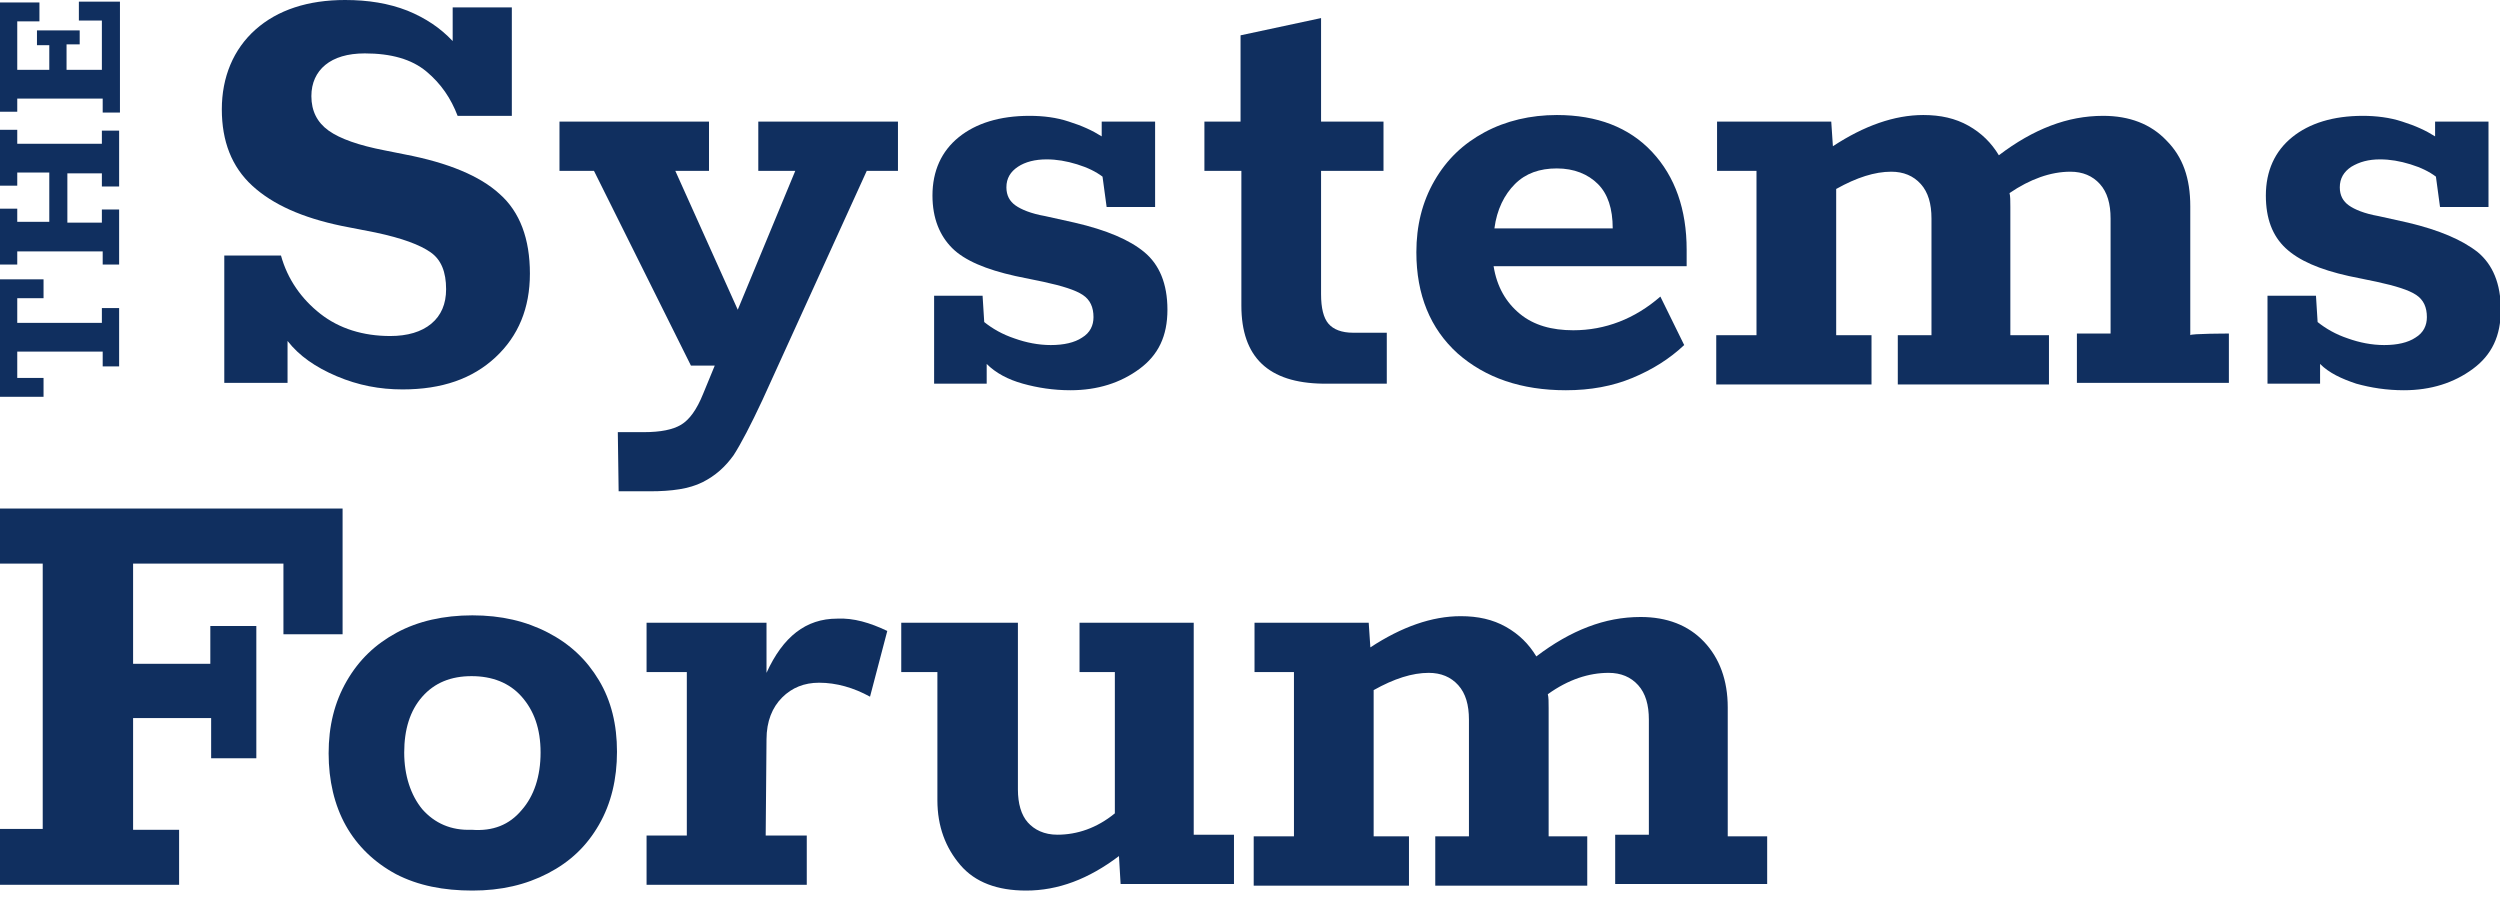 <svg xmlns="http://www.w3.org/2000/svg" xmlns:xlink="http://www.w3.org/1999/xlink" id="Layer_1" x="0px" y="0px" viewBox="0 0 304.3 110.4" style="enable-background:new 0 0 304.3 110.4;" xml:space="preserve"><style type="text/css">	.st0{fill:#102F5F;}</style><g id="a"></g><g id="b">	<g id="c">		<g>			<g>				<path class="st0" d="M60.8,23.6c2.5,2.2,3.7,5.5,3.7,9.7s-1.4,7.6-4.2,10.2s-6.5,3.9-11.3,3.9c-2.8,0-5.4-0.5-8-1.6     s-4.6-2.5-6-4.3v5.1h-7.7V31.1h6.9c0.8,2.9,2.5,5.3,4.8,7.1s5.2,2.7,8.5,2.7c2.1,0,3.8-0.5,5-1.5c1.2-1,1.8-2.4,1.8-4.2     c0-2.1-0.6-3.6-1.9-4.5S49,29,45.7,28.3l-4.1-0.8c-4.8-1-8.4-2.6-10.9-4.9s-3.7-5.4-3.7-9.3s1.4-7.3,4.1-9.7S37.5,0,42,0     c2.8,0,5.3,0.4,7.6,1.3c2.2,0.9,4,2.1,5.5,3.7V0.9h7.2v13.2h-6.6c-0.8-2.1-2-3.9-3.8-5.4s-4.3-2.2-7.5-2.2     c-2.1,0-3.7,0.5-4.8,1.4s-1.7,2.2-1.7,3.8c0,1.8,0.7,3.2,2.1,4.2s3.7,1.8,6.8,2.4l2.5,0.5C54.5,19.8,58.4,21.4,60.8,23.6     C60.8,23.6,60.8,23.6,60.8,23.6z"></path>				<path class="st0" d="M75.2,52.6h3.2c2,0,3.5-0.3,4.5-0.9s1.9-1.8,2.7-3.8l1.4-3.4h-2.9L72.3,20.8h-4.2v-6h18.2v6h-4.1l7.6,16.9     l7-16.9h-4.5v-6h17v6h-3.8L92.8,48.7c-1.4,3-2.6,5.3-3.5,6.7c-1,1.4-2.2,2.5-3.8,3.3s-3.7,1.1-6.4,1.1h-3.8L75.2,52.6     C75.2,52.6,75.2,52.6,75.2,52.6z"></path>				<path class="st0" d="M139.3,30.7c1.8,1.5,2.8,3.8,2.8,7s-1.1,5.5-3.4,7.2c-2.3,1.7-5.1,2.6-8.4,2.6c-2.1,0-4-0.3-5.8-0.8     s-3.3-1.3-4.4-2.4v2.4h-6.4V36h5.9l0.2,3.2c1,0.8,2.2,1.5,3.7,2c1.4,0.5,2.9,0.8,4.4,0.8c1.6,0,2.9-0.3,3.8-0.9     c1-0.6,1.4-1.5,1.4-2.5c0-1.2-0.4-2.1-1.3-2.7s-2.5-1.1-4.8-1.6l-3.4-0.7c-3.6-0.8-6.2-1.9-7.7-3.4s-2.4-3.6-2.4-6.4     c0-3,1.1-5.4,3.2-7.1s5-2.6,8.6-2.6c1.7,0,3.3,0.2,4.8,0.7c1.6,0.5,2.9,1.1,4,1.8v-1.8h6.5v10.4h-5.9l-0.5-3.7     c-0.8-0.6-1.8-1.1-3.1-1.5s-2.5-0.6-3.7-0.6c-1.4,0-2.6,0.3-3.5,0.9c-0.9,0.6-1.4,1.4-1.4,2.5c0,1,0.4,1.7,1.1,2.2     s1.9,1,3.6,1.3l3.6,0.8C134.7,28,137.5,29.2,139.3,30.7L139.3,30.7L139.3,30.7z"></path>				<path class="st0" d="M151.1,37.2V20.8h-4.5v-6h4.4V4.3l9.8-2.1v12.6h7.6v6h-7.6v15c0,1.7,0.3,2.9,0.9,3.6c0.6,0.7,1.6,1.1,3,1.1     h4.1v6.2H161C154.4,46.6,151.1,43.5,151.1,37.2z"></path>				<path class="st0" d="M205.4,32.4h-23.6c0.4,2.5,1.5,4.4,3.2,5.8c1.7,1.4,3.9,2,6.5,2c3.9,0,7.5-1.4,10.6-4.1L205,42     c-1.8,1.7-3.9,3-6.3,4s-5.1,1.5-8.1,1.5c-5.4,0-9.8-1.5-13.2-4.5c-3.3-3-5-7.1-5-12.3c0-3.2,0.7-6.1,2.2-8.7s3.5-4.5,6.1-5.9     s5.6-2.1,8.8-2.1c4.9,0,8.8,1.5,11.6,4.5s4.2,7,4.2,11.9V32.4C205.4,32.4,205.4,32.4,205.4,32.4z M196.3,27.8     c0-2.4-0.6-4.2-1.8-5.4s-2.9-1.9-5-1.9s-3.8,0.6-5.1,1.9s-2.2,3.1-2.5,5.4H196.3L196.3,27.8z"></path>				<path class="st0" d="M271.3,40.6v6h-18.5v-6h4.1V26.6c0-1.8-0.4-3.2-1.3-4.2s-2.1-1.5-3.6-1.5c-2.4,0-4.9,0.9-7.4,2.6     c0.1,0.4,0.1,0.9,0.1,1.7v15.6h4.7v6H231v-6h4.1V26.6c0-1.8-0.4-3.2-1.3-4.2s-2.1-1.5-3.6-1.5c-2,0-4.2,0.7-6.7,2.1v17.8h4.3v6     h-18.9v-6h4.9V20.8h-4.8v-6h13.9l0.2,3c3.8-2.5,7.5-3.8,11-3.8c2.1,0,3.9,0.4,5.5,1.3s2.8,2.1,3.7,3.6c2.1-1.6,4.2-2.8,6.3-3.6     c2.1-0.8,4.2-1.2,6.4-1.2c3.2,0,5.8,1,7.7,3c2,2,2.9,4.6,2.9,8v15.7C266.6,40.6,271.3,40.6,271.3,40.6z"></path>				<path class="st0" d="M301.6,30.7c1.8,1.5,2.8,3.8,2.8,7s-1.1,5.5-3.4,7.2c-2.3,1.7-5.1,2.6-8.4,2.6c-2.1,0-4-0.3-5.8-0.8     c-1.8-0.6-3.3-1.3-4.4-2.4v2.4h-6.4V36h5.9l0.2,3.2c1,0.8,2.2,1.5,3.7,2c1.4,0.5,2.9,0.8,4.4,0.8c1.6,0,2.9-0.3,3.8-0.9     c1-0.6,1.4-1.5,1.4-2.5c0-1.2-0.4-2.1-1.3-2.7s-2.5-1.1-4.8-1.6l-3.4-0.7c-3.6-0.8-6.1-1.9-7.7-3.4s-2.4-3.6-2.4-6.4     c0-3,1.1-5.4,3.2-7.1s5-2.6,8.6-2.6c1.6,0,3.3,0.2,4.8,0.7c1.6,0.5,2.9,1.1,4,1.8v-1.8h6.5v10.4H297l-0.5-3.7     c-0.8-0.6-1.8-1.1-3.1-1.5s-2.5-0.6-3.7-0.6c-1.4,0-2.5,0.3-3.5,0.9c-0.9,0.6-1.4,1.4-1.4,2.5c0,1,0.4,1.7,1.1,2.2     s1.9,1,3.6,1.3l3.6,0.8C296.9,28,299.7,29.2,301.6,30.7z"></path>			</g>			<path class="st0" d="M0,107.6v-6.7h5.2V68.6H0v-6.7h41.7v15.3h-7.2v-8.6H16.2v12.2h9.4v-4.6h5.6v16.1h-5.5v-4.9h-9.5v13.6h5.6    v6.7H0z"></path>			<path class="st0" d="M48.2,106.4c-2.6-1.4-4.7-3.4-6.1-5.9S40,95,40,91.7s0.7-6.2,2.2-8.8s3.5-4.5,6.1-5.9s5.7-2.1,9.2-2.1    s6.5,0.7,9.2,2.1s4.7,3.3,6.2,5.8c1.5,2.5,2.2,5.4,2.2,8.7s-0.7,6.3-2.2,8.9s-3.5,4.5-6.2,5.9s-5.7,2.1-9.2,2.1    S50.9,107.8,48.2,106.4z M63.5,98.6c1.5-1.7,2.3-4.1,2.3-7s-0.8-5.1-2.3-6.8s-3.6-2.5-6.1-2.5s-4.5,0.8-6,2.5s-2.2,4-2.2,6.8    s0.8,5.2,2.2,6.9c1.5,1.7,3.5,2.6,6,2.5C60,101.2,62,100.4,63.5,98.6z"></path>			<path class="st0" d="M108,76.8l-2.1,8c-2-1.1-4.1-1.7-6.2-1.7c-1.8,0-3.3,0.6-4.5,1.8c-1.2,1.2-1.9,2.9-1.9,5.1l-0.1,11.7h5v6    H78.7v-6h4.9V81.8h-4.9v-6h14.6v6.1c2-4.4,4.8-6.6,8.6-6.6C103.9,75.2,105.9,75.8,108,76.8C108,76.8,108,76.8,108,76.8z"></path>			<path class="st0" d="M150.2,101.6v6h-13.8l-0.2-3.4c-3.7,2.8-7.4,4.2-11.3,4.2c-3.5,0-6.2-1-8-3.1s-2.8-4.7-2.8-7.9V81.8h-4.4v-6    h14.2v20.3c0,1.7,0.4,3.1,1.2,4s2,1.5,3.6,1.5c2.4,0,4.8-0.8,7-2.6V81.8h-4.3v-6h13.9v25.8L150.2,101.6L150.2,101.6z"></path>			<path class="st0" d="M215.1,101.6v6h-18.5v-6h4.1V87.6c0-1.8-0.4-3.2-1.3-4.2c-0.9-1-2.1-1.5-3.6-1.5c-2.4,0-4.9,0.8-7.4,2.6    c0.1,0.4,0.1,0.9,0.1,1.7v15.6h4.7v6h-18.5v-6h4.1V87.6c0-1.8-0.4-3.2-1.3-4.2c-0.9-1-2.1-1.5-3.6-1.5c-2,0-4.2,0.7-6.7,2.1v17.8    h4.3v6h-18.9v-6h4.9V81.8h-4.8v-6h13.9l0.2,3c3.8-2.5,7.5-3.8,11-3.8c2.1,0,3.9,0.4,5.5,1.3s2.8,2.1,3.7,3.6    c2.1-1.6,4.2-2.8,6.3-3.6s4.2-1.2,6.4-1.2c3.2,0,5.8,1,7.7,3s2.9,4.7,2.9,8v15.7H215.1z"></path>			<g>				<path class="st0" d="M14.6,44.6h-2.1v-1.8H2.1V46h3.2v2.3H0V34h5.3v2.3H2.1v3h10.3v-1.8h2.1V44.6L14.6,44.6z"></path>				<path class="st0" d="M14.6,32.2h-2.1v-1.6H2.1v1.6H0v-6.8h2.1v1.6h3.9v-6H2.1v1.6H0v-6.8h2.1v1.7h10.3v-1.6h2.1v6.8h-2.1v-1.6     H8.2v6h4.2v-1.6h2.1V32.2z"></path>				<path class="st0" d="M14.6,13.7h-2.1V12H2.1v1.6H0V0.3h4.8v2.3H2.1v5.9H6V5.5H4.5V3.7h5.2v1.7H8.1v3.1h4.3v-6H9.6V0.2h5     L14.6,13.7L14.6,13.7z"></path>			</g>		</g>	</g></g></svg>